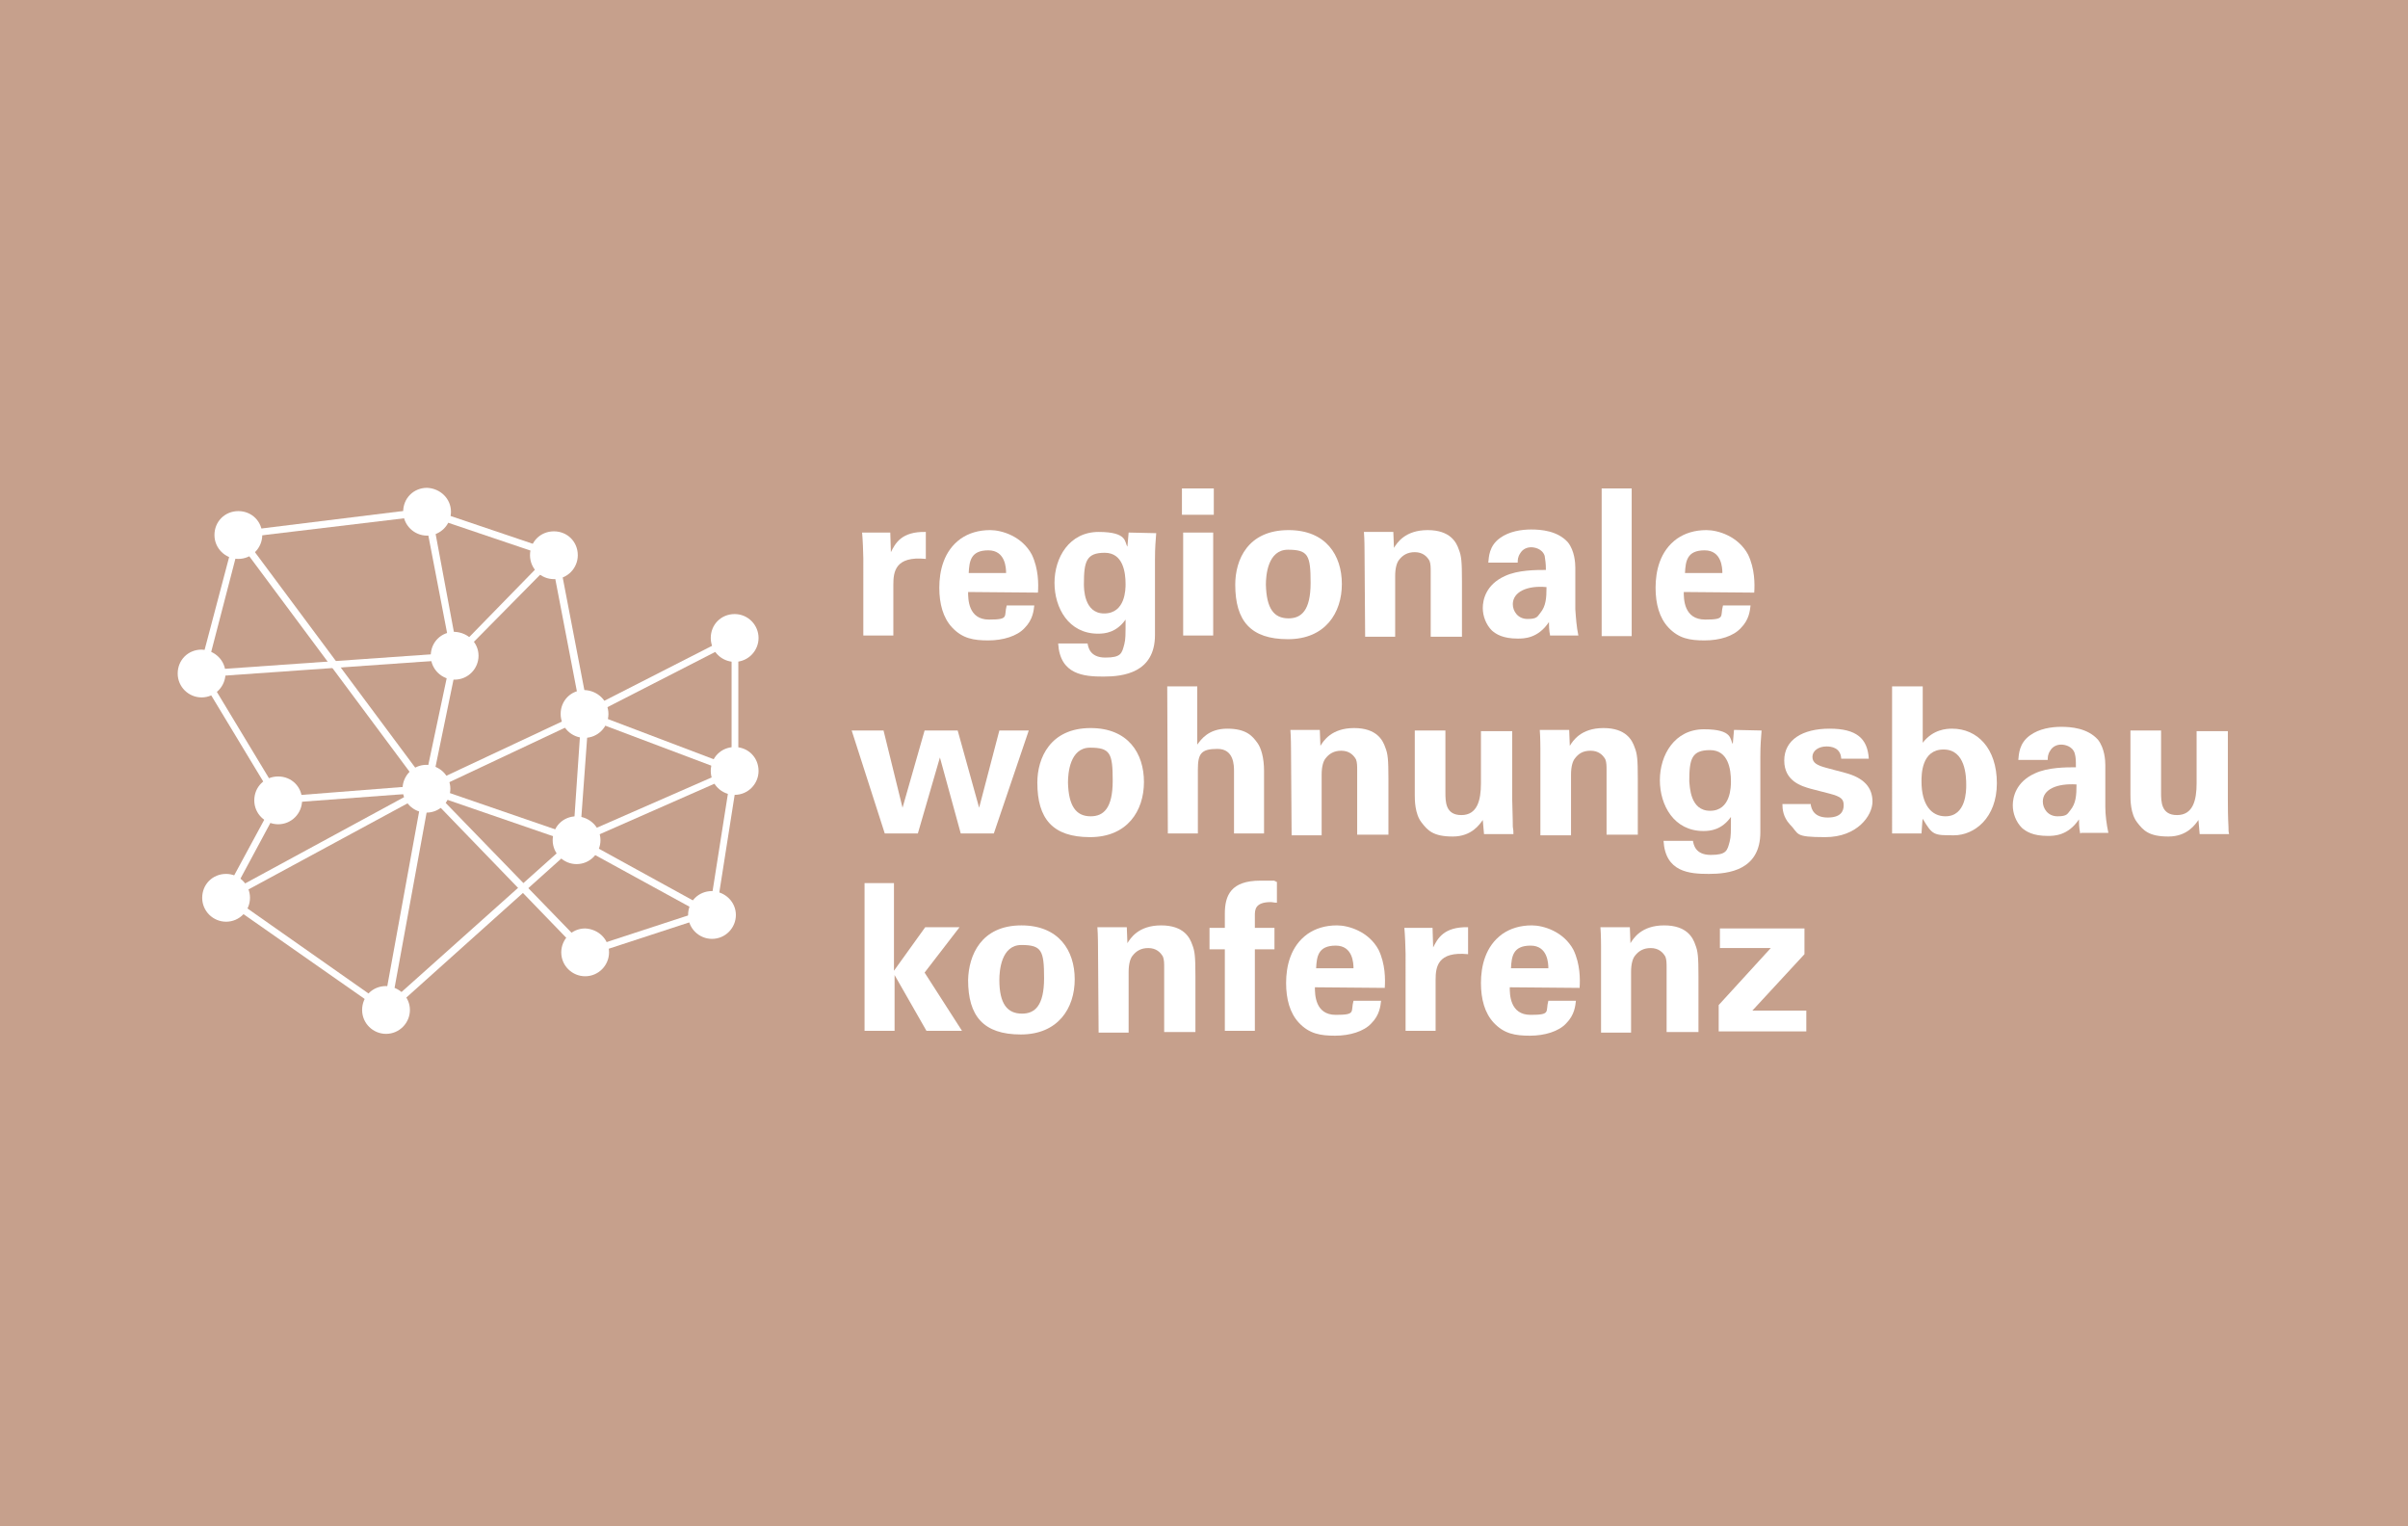 <?xml version="1.0" encoding="UTF-8"?>
<svg xmlns="http://www.w3.org/2000/svg" xmlns:xlink="http://www.w3.org/1999/xlink" version="1.1" id="Ebene_1" x="0px" y="0px" viewBox="0 0 393 249" xml:space="preserve">
<rect x="0" fill="#C6A08C" width="393" height="249"></rect>
<g>
	<defs>
		<rect id="SVGID_1_" x="0" width="393" height="249"></rect>
	</defs>
	<clipPath id="SVGID_00000179641375300536300960000014321121219390102149_">
		<use xlink:href="#SVGID_1_" overflow="visible"></use>
	</clipPath>
	<path clip-path="url(#SVGID_00000179641375300536300960000014321121219390102149_)" fill="#FFFFFF" d="M140.9,91.1   c0-0.8-0.1-3.2-0.2-4.2h4.6l0.1,3.2c0.7-1.4,1.7-3.4,5.7-3.3v4.4c-5-0.5-5.3,2.1-5.3,4.2v8.3h-4.9V91.1z"></path>
	<path clip-path="url(#SVGID_00000179641375300536300960000014321121219390102149_)" fill="#FFFFFF" d="M164.2,93.5   c0-0.8-0.1-3.7-2.9-3.7c-2.9,0-3.1,1.8-3.2,3.7H164.2z M158,96.6c0,1.1,0,4.5,3.4,4.5s2.4-0.5,2.9-2.3h4.5   c-0.1,0.8-0.2,2.3-1.6,3.7c-1.2,1.3-3.5,2-5.9,2c-2.4,0-4.2-0.3-5.9-2.1c-1.5-1.6-2.1-3.9-2.1-6.5c0-2.7,0.7-6,3.5-8   c1.3-0.9,2.9-1.4,4.8-1.4s5.2,1,6.8,4c1.1,2.3,1.1,4.8,1,6.2L158,96.6z"></path>
	<path clip-path="url(#SVGID_00000179641375300536300960000014321121219390102149_)" fill="#FFFFFF" d="M180.2,100.1   c3.5,0,3.5-4,3.5-4.8c0-1.9-0.4-5.1-3.4-5.1c-3,0-3.4,1.4-3.4,5.1C176.9,96,176.9,100.1,180.2,100.1 M188.7,87   c-0.1,1.3-0.2,2.4-0.2,4.2v12.4c0,6.2-5.2,6.8-8.4,6.8s-7.1-0.3-7.4-5.4h4.8c0.1,0.5,0.3,2.3,2.9,2.3c2.6,0,2.7-0.7,3.1-2.2   c0.2-0.8,0.2-1.4,0.2-4c-1.5,2.1-3.3,2.3-4.5,2.3c-4.8,0-7.1-4.2-7.1-8.3s2.4-8.3,7.2-8.3c4.8,0,4.2,1.7,4.7,2.4l0.2-2.3L188.7,87z   "></path>
</g>
<path fill="#FFFFFF" d="M193.1,86.9h4.9v16.8h-4.9V86.9z M192.9,79.7h5.2V84h-5.2V79.7z"></path>
<g>
	<defs>
		<rect id="SVGID_00000026847838174968105610000011197683920628524974_" x="0" width="393" height="249"></rect>
	</defs>
	<clipPath id="SVGID_00000128478278000001228280000013202135939405083832_">
		<use xlink:href="#SVGID_00000026847838174968105610000011197683920628524974_" overflow="visible"></use>
	</clipPath>
	<path clip-path="url(#SVGID_00000128478278000001228280000013202135939405083832_)" fill="#FFFFFF" d="M210.3,100.9   c2.1,0,3.6-1.3,3.6-5.8s-0.4-5.4-3.7-5.4s-3.6,4.2-3.6,5.7C206.7,99.3,207.9,100.9,210.3,100.9 M210.3,86.5c6.1,0,8.7,4.1,8.7,8.8   c0,4.7-2.7,9-8.8,9c-6.1,0-8.6-3-8.6-8.9C201.6,91.4,203.6,86.5,210.3,86.5"></path>
	<path clip-path="url(#SVGID_00000128478278000001228280000013202135939405083832_)" fill="#FFFFFF" d="M222.7,89.9   c0-0.1,0-1.9-0.1-3.1h4.8l0.1,2.6c0.5-0.8,1.8-2.9,5.5-2.9s4.7,2,5.1,3.2c0.4,1,0.5,1.9,0.5,5.1v9.1h-5.1V93.3c0-0.7,0-1.3-0.2-1.8   c-0.4-0.7-1.1-1.4-2.4-1.4c-1.2,0-2,0.5-2.6,1.3c-0.3,0.4-0.6,1.2-0.6,2.6v9.9h-4.9L222.7,89.9L222.7,89.9z"></path>
	<path clip-path="url(#SVGID_00000128478278000001228280000013202135939405083832_)" fill="#FFFFFF" d="M246.9,98.6   c0,1.1,0.8,2.4,2.4,2.4s1.6-0.4,2.1-1c0.9-1.1,1-2.4,1-4.2C249.2,95.5,246.9,96.6,246.9,98.6 M253,103.8c-0.2-1-0.2-1.8-0.2-2.3   c-1.8,2.7-4.1,2.7-5.1,2.7c-2.4,0-3.5-0.7-4.2-1.3c-1-1-1.5-2.4-1.5-3.7c0-1.3,0.5-3.8,3.6-5.2c2.1-1,5.1-1,6.7-1   c0-1.1-0.1-1.6-0.2-2.3c-0.4-1.2-1.7-1.4-2.2-1.4c-0.7,0-1.4,0.3-1.8,1c-0.4,0.6-0.4,1.1-0.4,1.5h-4.8c0.1-0.9,0.1-2.7,1.9-4   c1.5-1.1,3.5-1.4,5.1-1.4s4.3,0.2,6,2.1c1.1,1.4,1.2,3.4,1.2,4.1v6.8c0.1,1.4,0.2,2.9,0.5,4.3H253V103.8z"></path>
</g>
<rect x="261.4" y="79.7" fill="#FFFFFF" width="4.9" height="24.1"></rect>
<g>
	<defs>
		<rect id="SVGID_00000039827598609074980630000009380057255991474595_" x="0" width="393" height="249"></rect>
	</defs>
	<clipPath id="SVGID_00000044871840518466296030000010080483203959592845_">
		<use xlink:href="#SVGID_00000039827598609074980630000009380057255991474595_" overflow="visible"></use>
	</clipPath>
	<path clip-path="url(#SVGID_00000044871840518466296030000010080483203959592845_)" fill="#FFFFFF" d="M281.1,93.5   c0-0.8-0.1-3.7-2.9-3.7c-2.9,0-3.1,1.8-3.2,3.7H281.1z M274.8,96.6c0,1.1,0,4.5,3.5,4.5c3.4,0,2.4-0.5,2.9-2.3h4.5   c-0.1,0.8-0.2,2.3-1.6,3.7c-1.2,1.3-3.4,2-5.9,2c-2.4,0-4.2-0.3-5.9-2.1c-1.5-1.6-2.1-3.9-2.1-6.5c0-2.7,0.7-6,3.5-8   c1.3-0.9,2.9-1.4,4.8-1.4s5.2,1,6.8,4c1.1,2.3,1.1,4.8,1,6.2L274.8,96.6z"></path>
</g>
<polygon fill="#FFFFFF" points="144.2,119.2 147.3,131.8 150.9,119.2 156.3,119.2 159.8,131.8 163.1,119.2 167.9,119.2 162.2,136   156.8,136 153.4,123.6 149.8,136 144.4,136 139,119.2 "></polygon>
<g>
	<defs>
		<rect id="SVGID_00000142138127538122135560000013699594617201386678_" x="0" width="393" height="249"></rect>
	</defs>
	<clipPath id="SVGID_00000074403477687342317710000013929822656693051534_">
		<use xlink:href="#SVGID_00000142138127538122135560000013699594617201386678_" overflow="visible"></use>
	</clipPath>
	<path clip-path="url(#SVGID_00000074403477687342317710000013929822656693051534_)" fill="#FFFFFF" d="M178,133.2   c2.1,0,3.6-1.3,3.6-5.8s-0.4-5.4-3.7-5.4s-3.6,4.2-3.6,5.7C174.4,131.5,175.6,133.2,178,133.2 M178,118.8c6.1,0,8.7,4.1,8.7,8.8   c0,4.7-2.7,9-8.8,9c-6.1,0-8.6-3-8.6-8.9C169.3,123.7,171.4,118.8,178,118.8"></path>
	<path clip-path="url(#SVGID_00000074403477687342317710000013929822656693051534_)" fill="#FFFFFF" d="M190.5,112h4.9v9.5   c0.6-0.8,1.8-2.6,4.9-2.6c3.1,0,4.1,1.2,4.9,2.3c0.6,0.8,1.1,2.4,1.1,4.6V136h-4.9v-10.1c0-1,0-3.7-2.7-3.7c-2.7,0-3.2,0.8-3.2,3.4   V136h-4.9L190.5,112L190.5,112z"></path>
	<path clip-path="url(#SVGID_00000074403477687342317710000013929822656693051534_)" fill="#FFFFFF" d="M210.7,122.2   c0,0,0-1.9-0.1-3.1h4.8l0.1,2.6c0.5-0.8,1.8-2.9,5.5-2.9s4.7,2,5.1,3.2c0.4,1,0.5,1.9,0.5,5.1v9.1h-5.1v-10.5c0-0.7,0-1.3-0.2-1.8   c-0.4-0.7-1.1-1.4-2.4-1.4c-1.2,0-2,0.5-2.6,1.3c-0.3,0.4-0.6,1.2-0.6,2.6v9.9h-4.9L210.7,122.2L210.7,122.2z"></path>
	<path clip-path="url(#SVGID_00000074403477687342317710000013929822656693051534_)" fill="#FFFFFF" d="M235.9,119.2v10.1   c0,1.5,0,3.7,2.6,3.7c2.6,0,3.2-2.4,3.2-5.2v-8.5h5.1v11.1c0.1,3.6,0.1,4,0.1,4.5c0.1,0.5,0.1,0.8,0.1,1.2h-4.8l-0.2-2.3   c-0.5,0.7-1.8,2.7-4.9,2.7c-3.2,0-4.1-1-5.1-2.3c-1.1-1.4-1.1-3.7-1.1-4.5v-10.5H235.9z"></path>
	<path clip-path="url(#SVGID_00000074403477687342317710000013929822656693051534_)" fill="#FFFFFF" d="M251.4,122.2   c0,0,0-1.9-0.1-3.1h4.8l0.1,2.6c0.5-0.8,1.8-2.9,5.5-2.9s4.7,2,5.1,3.2c0.4,1,0.5,1.9,0.5,5.1v9.1h-5.1v-10.5c0-0.7,0-1.3-0.2-1.8   c-0.4-0.7-1.1-1.4-2.4-1.4s-2,0.5-2.6,1.3c-0.3,0.4-0.6,1.2-0.6,2.6v9.9h-5V122.2z"></path>
	<path clip-path="url(#SVGID_00000074403477687342317710000013929822656693051534_)" fill="#FFFFFF" d="M279.1,132.3   c3.4,0,3.4-4,3.4-4.8c0-1.9-0.4-5.1-3.4-5.1s-3.4,1.4-3.4,5.1C275.8,128.3,275.8,132.3,279.1,132.3 M287.5,119.2   c-0.1,1.3-0.2,2.4-0.2,4.2v12.4c0,6.2-5.2,6.8-8.4,6.8s-7.1-0.3-7.4-5.4h4.8c0.1,0.5,0.3,2.3,2.9,2.3c2.6,0,2.7-0.7,3.1-2.2   c0.2-0.8,0.2-1.4,0.2-4c-1.5,2.1-3.3,2.3-4.5,2.3c-4.8,0-7.1-4.2-7.1-8.3s2.4-8.3,7.2-8.3c4.8,0,4.2,1.7,4.7,2.4l0.2-2.3   L287.5,119.2z"></path>
	<path clip-path="url(#SVGID_00000074403477687342317710000013929822656693051534_)" fill="#FFFFFF" d="M295.5,131.1   c0.1,1.1,0.7,2.3,2.8,2.3s2.6-1,2.6-2c0-1-0.4-1.4-2.3-1.9l-3.1-0.8c-1.4-0.4-4.3-1.2-4.3-4.6c0-3.4,3-5.2,7.4-5.2   c4.4,0,6.2,1.6,6.4,4.9h-4.5c-0.1-1.8-1.6-2-2.4-2c-1.3,0-2.3,0.7-2.3,1.7s0.8,1.4,2.3,1.8l3,0.8c3.1,0.8,4.5,2.4,4.5,4.7   c0,2.3-2.5,5.8-7.7,5.8c-5.2,0-4.2-0.5-5.8-2.1c-1.1-1.2-1.2-2.5-1.2-3.3H295.5z"></path>
	<path clip-path="url(#SVGID_00000074403477687342317710000013929822656693051534_)" fill="#FFFFFF" d="M317.2,122.3   c-3.6,0-3.6,4.1-3.6,5.2c0,3.8,1.6,5.7,3.9,5.7c3.4,0,3.4-4.2,3.4-5.1C320.9,126.7,320.8,122.3,317.2,122.3 M308.9,112h4.9v9.2   c1.7-2.2,3.9-2.3,4.8-2.3c4.1,0,7.3,3.2,7.3,8.9c0,5.7-3.7,8.5-7,8.5c-3.3,0-3.5,0-5.1-2.7c-0.1,0.5-0.1,1.3-0.2,2.4h-4.8V112z"></path>
	<path clip-path="url(#SVGID_00000074403477687342317710000013929822656693051534_)" fill="#FFFFFF" d="M333.4,130.8   c0,1.1,0.8,2.4,2.4,2.4c1.6,0,1.6-0.4,2.1-1c0.9-1.1,1-2.4,1-4.2C335.7,127.8,333.4,128.8,333.4,130.8 M339.5,136   c-0.2-1-0.2-1.8-0.2-2.3c-1.8,2.7-4.1,2.7-5.1,2.7c-2.4,0-3.5-0.7-4.2-1.3c-1-1-1.5-2.4-1.5-3.7c0-1.3,0.5-3.8,3.6-5.2   c2.1-1,5.1-1,6.7-1c0-1.1,0-1.6-0.2-2.3c-0.4-1.2-1.7-1.4-2.2-1.4c-0.7,0-1.4,0.3-1.8,1c-0.4,0.6-0.4,1.1-0.4,1.5h-4.8   c0.1-0.9,0.1-2.7,1.9-4c1.5-1.1,3.5-1.4,5.1-1.4c1.6,0,4.3,0.2,6,2.1c1.1,1.4,1.2,3.4,1.2,4.1v6.8c0,1.4,0.2,2.9,0.5,4.3h-4.5V136z   "></path>
	<path clip-path="url(#SVGID_00000074403477687342317710000013929822656693051534_)" fill="#FFFFFF" d="M352.7,119.2v10.1   c0,1.5,0,3.7,2.6,3.7s3.2-2.4,3.2-5.2v-8.5h5.1v11.1c0,3.6,0.1,4,0.1,4.5c0,0.5,0,0.8,0.1,1.2H359l-0.2-2.3   c-0.5,0.7-1.8,2.7-4.9,2.7c-3.2,0-4.1-1-5.1-2.3c-1.1-1.4-1.1-3.7-1.1-4.5v-10.5H352.7z"></path>
</g>
<polygon fill="#FFFFFF" points="141,144.1 145.9,144.1 145.9,158.4 151,151.3 156.6,151.3 150.9,158.7 157,168.2 151.2,168.2   146,159.1 146,168.2 141.1,168.2 141.1,144.1 "></polygon>
<g>
	<defs>
		<rect id="SVGID_00000134210077168854191920000001792290327208137094_" x="0" width="393" height="249"></rect>
	</defs>
	<clipPath id="SVGID_00000150072644287415882190000010450469310407916432_">
		<use xlink:href="#SVGID_00000134210077168854191920000001792290327208137094_" overflow="visible"></use>
	</clipPath>
	<path clip-path="url(#SVGID_00000150072644287415882190000010450469310407916432_)" fill="#FFFFFF" d="M166.8,165.4   c2.1,0,3.6-1.3,3.6-5.8s-0.4-5.4-3.7-5.4s-3.6,4.2-3.6,5.7C163.1,163.8,164.4,165.4,166.8,165.4 M166.7,151c6.1,0,8.7,4.1,8.7,8.8   c0,4.7-2.7,9-8.8,9c-6.1,0-8.6-3-8.6-8.9C158.1,155.9,160.1,151,166.7,151"></path>
	<path clip-path="url(#SVGID_00000150072644287415882190000010450469310407916432_)" fill="#FFFFFF" d="M179.2,154.4   c0,0,0-1.9-0.1-3.1h4.8l0.1,2.6c0.5-0.8,1.8-2.9,5.5-2.9s4.7,2,5.1,3.2c0.4,1,0.5,1.9,0.5,5.1v9.1h-5.1v-10.5c0-0.7,0-1.3-0.2-1.8   c-0.4-0.7-1.1-1.4-2.4-1.4c-1.2,0-2,0.5-2.6,1.3c-0.3,0.4-0.6,1.2-0.6,2.6v9.9h-4.9L179.2,154.4L179.2,154.4z"></path>
	<path clip-path="url(#SVGID_00000150072644287415882190000010450469310407916432_)" fill="#FFFFFF" d="M199.9,154.9h-2.5v-3.5h2.5   v-2.3c0-3,1-5.4,5.8-5.4c4.8,0,1.2,0,2.7,0.2v3.4c-0.5,0-0.7-0.1-1-0.1c-2.6,0-2.6,1.3-2.6,2.2v2h3.2v3.5h-3.2v13.3h-4.9V154.9z"></path>
	<path clip-path="url(#SVGID_00000150072644287415882190000010450469310407916432_)" fill="#FFFFFF" d="M220.9,158   c0-0.8-0.1-3.7-2.9-3.7c-2.9,0-3.1,1.8-3.2,3.7H220.9z M214.6,161.1c0,1.1,0,4.5,3.4,4.5s2.4-0.5,2.9-2.3h4.5   c-0.1,0.8-0.2,2.3-1.6,3.7c-1.2,1.3-3.5,2-5.9,2c-2.4,0-4.2-0.3-5.9-2.1c-1.5-1.6-2.1-3.9-2.1-6.5c0-2.7,0.7-6,3.5-8   c1.3-0.9,2.9-1.4,4.8-1.4s5.2,1,6.8,4c1.1,2.3,1.1,4.8,1,6.2L214.6,161.1L214.6,161.1z"></path>
	<path clip-path="url(#SVGID_00000150072644287415882190000010450469310407916432_)" fill="#FFFFFF" d="M229.4,155.6   c0-0.8-0.1-3.2-0.2-4.2h4.6l0.1,3.2c0.7-1.4,1.7-3.4,5.7-3.3v4.4c-5-0.5-5.3,2.1-5.3,4.2v8.3h-4.9V155.6z"></path>
	<path clip-path="url(#SVGID_00000150072644287415882190000010450469310407916432_)" fill="#FFFFFF" d="M252.7,158   c0-0.8-0.1-3.7-2.9-3.7c-2.9,0-3.1,1.8-3.2,3.7H252.7z M246.4,161.1c0,1.1,0,4.5,3.4,4.5s2.4-0.5,2.9-2.3h4.5   c-0.1,0.8-0.2,2.3-1.6,3.7c-1.2,1.3-3.5,2-5.9,2c-2.4,0-4.2-0.3-5.9-2.1c-1.5-1.6-2.1-3.9-2.1-6.5c0-2.7,0.7-6,3.5-8   c1.3-0.9,2.9-1.4,4.8-1.4s5.2,1,6.8,4c1.1,2.3,1.1,4.8,1,6.2L246.4,161.1L246.4,161.1z"></path>
	<path clip-path="url(#SVGID_00000150072644287415882190000010450469310407916432_)" fill="#FFFFFF" d="M261.3,154.4   c0,0,0-1.9-0.1-3.1h4.8l0.1,2.6c0.5-0.8,1.8-2.9,5.5-2.9c3.7,0,4.7,2,5.1,3.2c0.4,1,0.5,1.9,0.5,5.1v9.1H272v-10.5   c0-0.7,0-1.3-0.2-1.8c-0.4-0.7-1.1-1.4-2.4-1.4c-1.2,0-2,0.5-2.6,1.3c-0.3,0.4-0.6,1.2-0.6,2.6v9.9h-4.9L261.3,154.4L261.3,154.4z"></path>
</g>
<polygon fill="#FFFFFF" points="280.5,164 289,154.7 280.7,154.7 280.7,151.5 294.5,151.5 294.5,155.7 286,164.9 294.8,164.9   294.8,168.3 280.5,168.3 "></polygon>
<polyline fill="#FFFFFF" points="62.5,164.8 69.1,128.6 70.3,128.9 63.7,165 "></polyline>
<polyline fill="#FFFFFF" points="62.8,165.3 36.5,146.9 37.2,146 63.4,164.4 "></polyline>
<polyline fill="#FFFFFF" points="36.4,146.2 45,130.3 46,130.8 37.4,146.8 "></polyline>
<polyline fill="#FFFFFF" points="36.6,146 69.4,128.2 70,129.2 37.1,147 "></polyline>
<polyline fill="#FFFFFF" points="45,130.9 32.5,110.2 33.4,109.6 45.9,130.3 "></polyline>
<polyline fill="#FFFFFF" points="45.5,130 69.7,128.1 69.7,129.3 45.5,131.1 "></polyline>
<polyline fill="#FFFFFF" points="39.4,87.4 33.5,110.1 32.4,109.8 38.4,87.1 "></polyline>
<polyline fill="#FFFFFF" points="39.3,87 70.1,128.4 69.2,129.1 38.4,87.7 "></polyline>
<polyline fill="#FFFFFF" points="38.9,86.7 69.7,82.9 69.9,84.1 39,87.8 "></polyline>
<polyline fill="#FFFFFF" points="70.4,83.4 74.8,107 73.7,107.1 69.2,83.7 "></polyline>
<polyline fill="#FFFFFF" points="70,83 90.7,90 90.3,91.1 69.6,84.1 "></polyline>
<polyline fill="#FFFFFF" points="90.9,91 74.7,107.4 73.9,106.7 90.1,90.1 "></polyline>
<polyline fill="#FFFFFF" points="91.1,90.4 96.1,116.4 94.9,116.7 89.9,90.7 "></polyline>
<polyline fill="#FFFFFF" points="120.5,104.1 120.5,125.8 119.4,125.8 119.4,104.1 "></polyline>
<polyline fill="#FFFFFF" points="120.2,126.3 94.3,137.7 93.9,136.6 119.7,125.3 "></polyline>
<polyline fill="#FFFFFF" points="94.3,136.6 116.5,148.8 115.9,149.8 93.8,137.7 "></polyline>
<polyline fill="#FFFFFF" points="120.5,125.9 116.8,149.4 115.7,149.2 119.4,125.7 "></polyline>
<polyline fill="#FFFFFF" points="116.5,149.2 95.7,156 95.4,154.9 116.2,148.1 "></polyline>
<polyline fill="#FFFFFF" points="93.5,137.1 94.9,116.5 96.1,116.6 94.6,137.2 "></polyline>
<polyline fill="#FFFFFF" points="95.2,116.1 119.7,103.6 120.2,104.6 95.8,117.1 "></polyline>
<polyline fill="#FFFFFF" points="95.7,116 120.2,125.3 119.7,126.3 95.3,117.1 "></polyline>
<polyline fill="#FFFFFF" points="95.7,117.1 70,129.2 69.4,128.2 95.2,116.1 "></polyline>
<polyline fill="#FFFFFF" points="69.1,128.6 73.7,106.9 74.8,107.1 70.3,128.9 "></polyline>
<polyline fill="#FFFFFF" points="69.9,128.2 94.3,136.6 93.9,137.7 69.5,129.3 "></polyline>
<polyline fill="#FFFFFF" points="94.5,137.5 63.5,165.3 62.7,164.4 93.7,136.7 "></polyline>
<polyline fill="#FFFFFF" points="95.1,155.8 69.3,129.1 70.1,128.3 96,155 "></polyline>
<polyline fill="#FFFFFF" points="32.9,109.4 74.2,106.5 74.3,107.6 33,110.5 "></polyline>
<g>
	<path fill="#FFFFFF" d="M42.8,87.3c0,2.1-1.7,3.9-3.9,3.9c-2.1,0-3.9-1.7-3.9-3.9s1.7-3.9,3.9-3.9C41.1,83.4,42.8,85.1,42.8,87.3"></path>
	<path fill="#FFFFFF" d="M36.8,109.9c0,2.1-1.7,3.9-3.9,3.9c-2.1,0-3.9-1.7-3.9-3.9s1.7-3.9,3.9-3.9   C35.1,106.1,36.8,107.8,36.8,109.9"></path>
	<path fill="#FFFFFF" d="M49.3,130.6c0,2.1-1.7,3.9-3.9,3.9c-2.1,0-3.9-1.7-3.9-3.9s1.7-3.9,3.9-3.9   C47.6,126.7,49.3,128.4,49.3,130.6"></path>
	<path fill="#FFFFFF" d="M98,137.1c0,2.1-1.7,3.9-3.9,3.9c-2.1,0-3.9-1.7-3.9-3.9s1.7-3.9,3.9-3.9C96.3,133.3,98,135,98,137.1"></path>
	<path fill="#FFFFFF" d="M78.1,107c0,2.1-1.7,3.9-3.9,3.9c-2.1,0-3.9-1.7-3.9-3.9s1.7-3.9,3.9-3.9C76.4,103.2,78.1,104.9,78.1,107"></path>
	<path fill="#FFFFFF" d="M73.5,128.7c0,2.1-1.7,3.9-3.9,3.9c-2.1,0-3.9-1.7-3.9-3.9c0-2.1,1.7-3.9,3.9-3.9   C71.8,124.9,73.5,126.6,73.5,128.7"></path>
	<path fill="#FFFFFF" d="M99.3,116.5c0,2.1-1.7,3.9-3.9,3.9c-2.1,0-3.9-1.7-3.9-3.9s1.7-3.9,3.9-3.9   C97.6,112.7,99.3,114.4,99.3,116.5"></path>
	<path fill="#FFFFFF" d="M40.8,146.5c0,2.1-1.7,3.9-3.9,3.9c-2.1,0-3.9-1.7-3.9-3.9s1.7-3.9,3.9-3.9C39,142.6,40.8,144.3,40.8,146.5   "></path>
	<path fill="#FFFFFF" d="M66.9,164.8c0,2.1-1.7,3.9-3.9,3.9c-2.1,0-3.9-1.7-3.9-3.9s1.7-3.9,3.9-3.9C65.2,161,66.9,162.7,66.9,164.8   "></path>
	<path fill="#FFFFFF" d="M99.4,155.4c0,2.1-1.7,3.9-3.9,3.9c-2.1,0-3.9-1.7-3.9-3.9c0-2.1,1.7-3.9,3.9-3.9   C97.7,151.6,99.4,153.3,99.4,155.4"></path>
	<path fill="#FFFFFF" d="M120.1,149.3c0,2.1-1.7,3.9-3.9,3.9c-2.1,0-3.9-1.7-3.9-3.9s1.7-3.9,3.9-3.9   C118.4,145.5,120.1,147.2,120.1,149.3"></path>
	<path fill="#FFFFFF" d="M123.8,125.8c0,2.1-1.7,3.9-3.9,3.9c-2.1,0-3.9-1.7-3.9-3.9s1.7-3.9,3.9-3.9   C122.1,121.9,123.8,123.6,123.8,125.8"></path>
	<path fill="#FFFFFF" d="M123.8,104.1c0,2.1-1.7,3.9-3.9,3.9c-2.1,0-3.9-1.7-3.9-3.9s1.7-3.9,3.9-3.9   C122.1,100.2,123.8,102,123.8,104.1"></path>
	<path fill="#FFFFFF" d="M94.3,90.6c0,2.1-1.7,3.9-3.9,3.9c-2.1,0-3.9-1.7-3.9-3.9s1.7-3.9,3.9-3.9C92.6,86.7,94.3,88.4,94.3,90.6"></path>
	<path fill="#FFFFFF" d="M73.6,83.5c0,2.1-1.7,3.9-3.9,3.9c-2.1,0-3.9-1.7-3.9-3.9s1.7-3.9,3.9-3.9C71.9,79.7,73.6,81.4,73.6,83.5"></path>
</g>
</svg>
